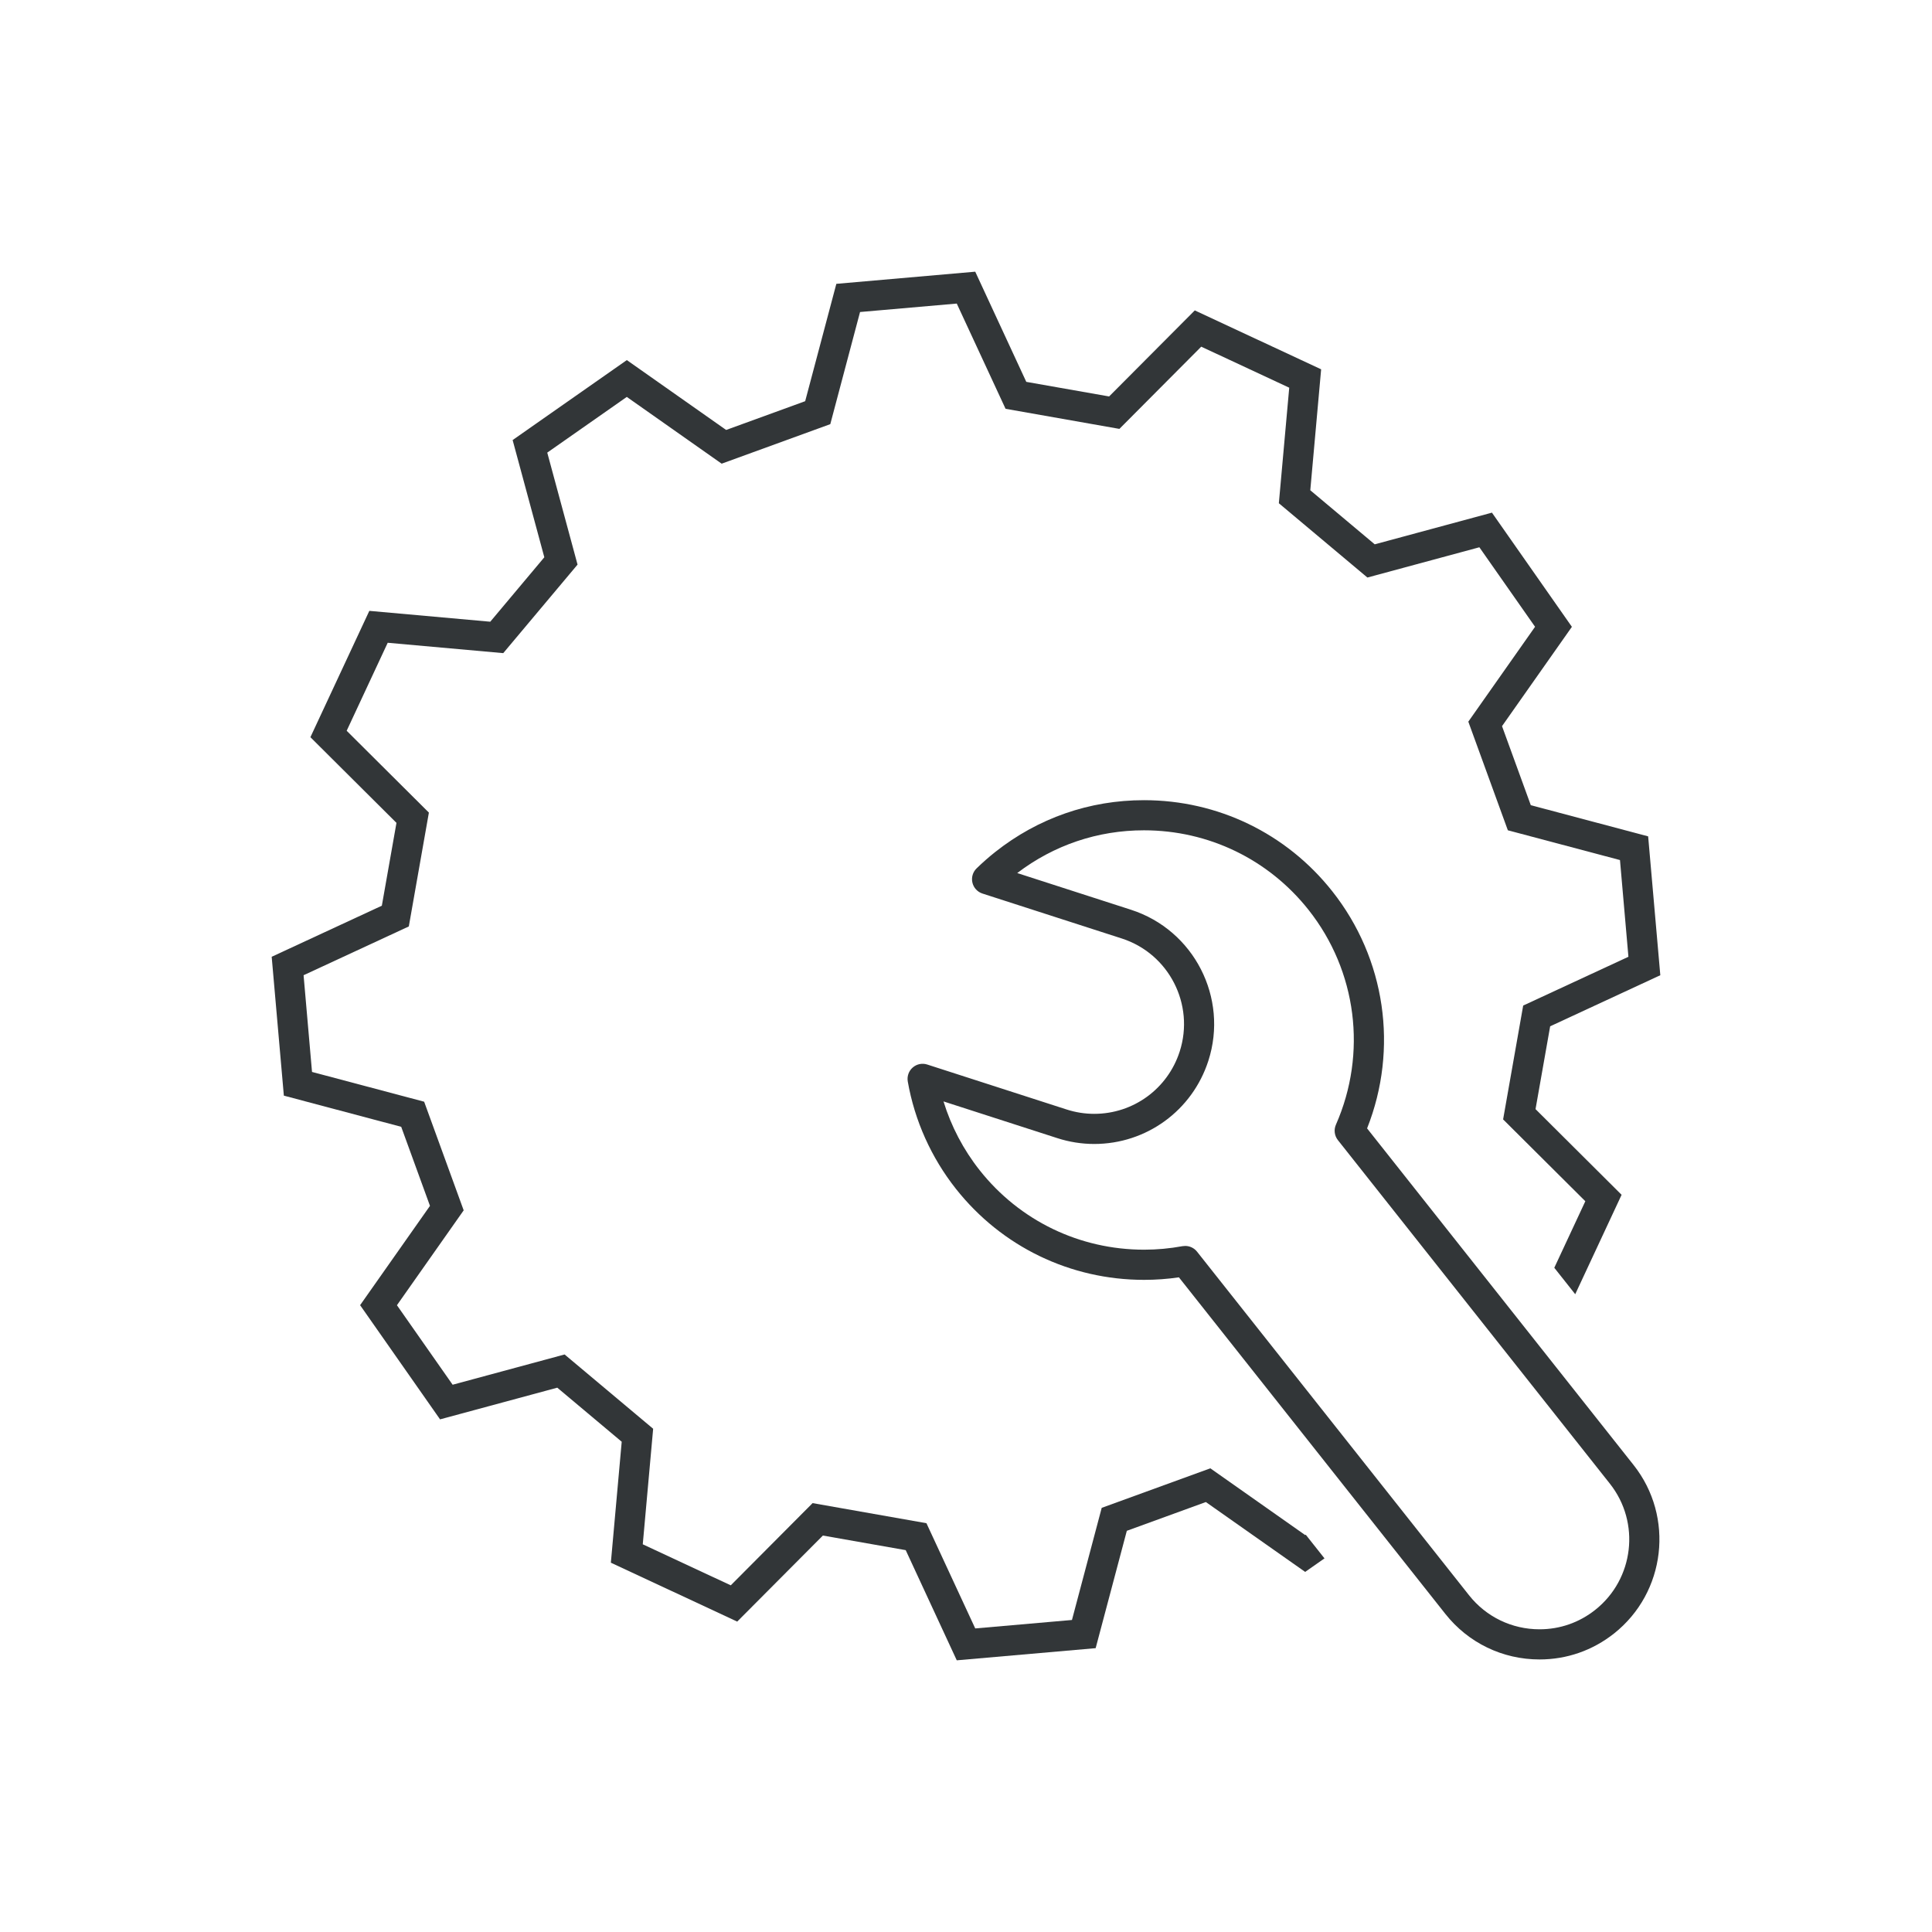 <?xml version="1.0" ?><!DOCTYPE svg  PUBLIC '-//W3C//DTD SVG 1.1//EN'  'http://www.w3.org/Graphics/SVG/1.1/DTD/svg11.dtd'><svg enable-background="new 0 0 128 128" id="Слой_1" version="1.1" viewBox="0 0 128 128" xml:space="preserve" xmlns="http://www.w3.org/2000/svg" xmlns:xlink="http://www.w3.org/1999/xlink"><g><g><g><g><g><polygon fill="#323638" points="86.473,101.703 80.188,97.28 72.991,99.899 71.02,107.328 64.612,107.888 61.379,100.916        53.837,99.585 48.415,105.032 42.585,102.314 43.273,94.659 37.406,89.737 29.988,91.742 26.298,86.474 30.72,80.188        28.101,72.991 20.672,71.019 20.113,64.611 27.085,61.379 28.415,53.837 22.968,48.415 25.687,42.585 33.341,43.272        38.264,37.406 36.257,29.987 41.527,26.297 47.812,30.72 55.009,28.101 56.98,20.672 63.388,20.112 66.621,27.084        74.163,28.415 79.585,22.968 85.415,25.686 84.727,33.341 90.594,38.263 98.012,36.258 101.702,41.526 97.28,47.812        99.899,55.009 107.328,56.981 107.887,63.389 100.915,66.621 99.585,74.163 105.032,79.585 102.976,83.993 104.363,85.745        107.435,79.159 101.733,73.483 102.702,67.995 110,64.611 109.194,55.411 101.419,53.346 99.513,48.109 104.142,41.529        98.845,33.964 91.079,36.063 86.81,32.481 87.529,24.468 79.158,20.565 73.482,26.266 67.994,25.299 64.612,18 55.41,18.805        53.345,26.58 48.109,28.486 41.529,23.857 33.963,29.155 36.063,36.921 32.481,41.19 24.469,40.471 20.565,48.841        26.267,54.517 25.298,60.005 18,63.389 18.806,72.589 26.581,74.654 28.487,79.891 23.858,86.471 29.155,94.036 36.921,91.937        41.19,95.519 40.471,103.532 48.842,107.435 54.518,101.734 60.006,102.701 63.388,110 72.59,109.195 74.655,101.42        79.891,99.514 86.471,104.143 87.751,103.247 86.509,101.678      "/></g></g></g></g><g><path d="M101.998,109.943C101.997,109.943,101.997,109.943,101.998,109.943c-2.448,0-4.721-1.099-6.238-3.015    L78.106,84.627c-0.762,0.111-1.534,0.167-2.304,0.167c-4.89,0-9.433-2.195-12.463-6.022c-1.64-2.071-2.745-4.534-3.197-7.122    c-0.059-0.345,0.064-0.695,0.329-0.925c0.263-0.23,0.629-0.306,0.962-0.197l9.233,2.978c0.595,0.192,1.21,0.289,1.829,0.289    c2.591,0,4.866-1.659,5.662-4.127c1.008-3.123-0.713-6.484-3.836-7.491l-9.23-2.977c-0.334-0.107-0.586-0.382-0.666-0.723    c-0.08-0.341,0.024-0.699,0.276-0.944c0.399-0.388,0.814-0.753,1.236-1.087c2.836-2.245,6.244-3.432,9.854-3.432    c4.892,0,9.437,2.197,12.471,6.029c3.538,4.469,4.401,10.438,2.311,15.716l17.655,22.301c2.72,3.436,2.138,8.445-1.298,11.167    C105.509,109.349,103.804,109.943,101.998,109.943z M78.524,82.547c0.302,0,0.592,0.137,0.783,0.379l18.019,22.762    c1.135,1.434,2.838,2.257,4.671,2.257h0.001c1.351,0,2.627-0.444,3.689-1.286c2.573-2.038,3.01-5.788,0.972-8.361l-18.02-22.762    c-0.229-0.29-0.28-0.684-0.131-1.022c2.083-4.733,1.389-10.187-1.814-14.233c-2.652-3.35-6.626-5.271-10.904-5.271    c-3.064,0-5.96,0.978-8.396,2.832l7.538,2.432c4.172,1.345,6.47,5.834,5.125,10.006c-1.063,3.296-4.103,5.511-7.564,5.511    c-0.827,0-1.648-0.13-2.441-0.386l-7.542-2.433c0.505,1.646,1.319,3.199,2.395,4.559c2.648,3.345,6.62,5.264,10.897,5.264    c0.851,0,1.705-0.079,2.54-0.233C78.403,82.552,78.463,82.547,78.524,82.547z" fill="#323638"/></g></g></svg>